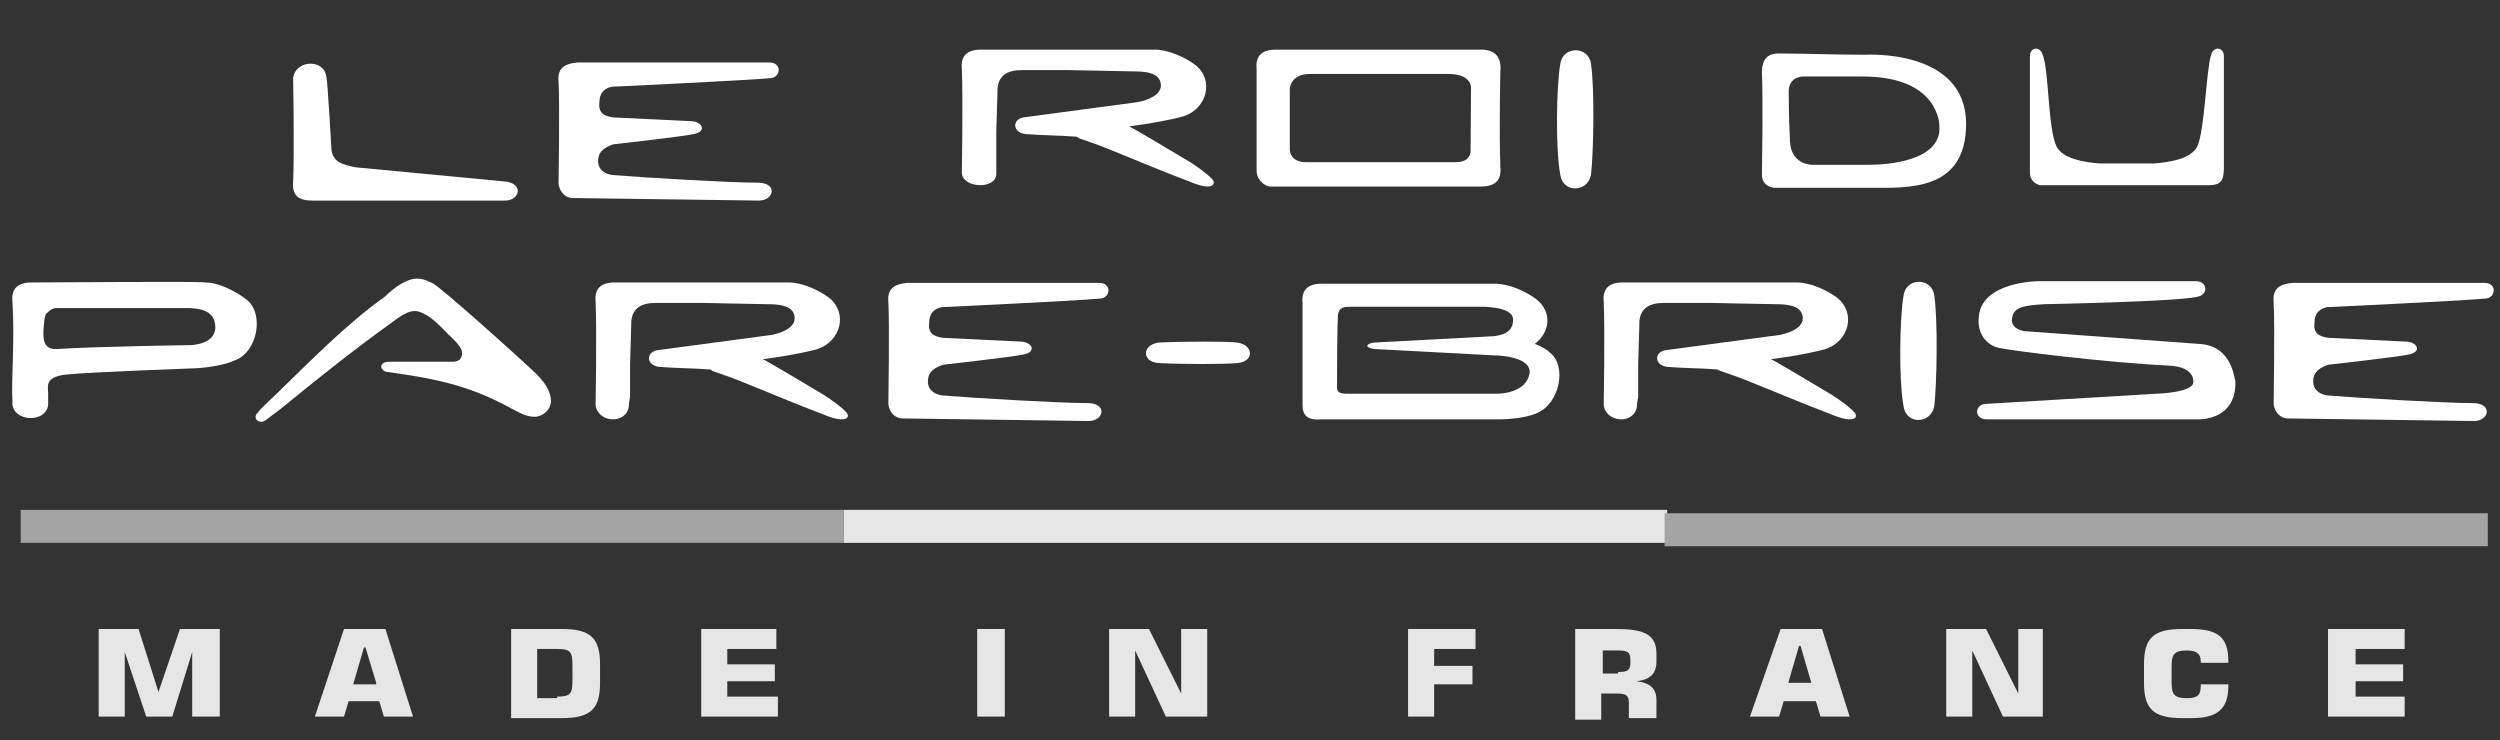 <svg width="152" height="45" viewBox="0 0 152 45" fill="none" xmlns="http://www.w3.org/2000/svg">
<rect x="0" y="0" width="152" height="45" fill="#333333" stroke="none"/>
<path d="M101.362 31H51.31V33.005H101.362V31Z" fill="#E6E6E6"/>
<path d="M151.258 31.207H101.207V33.212H151.258V31.207Z" fill="#A4A4A4"/>
<path d="M51.309 31H1.258V33.005H51.309V31Z" fill="#A4A4A4"/>
<path d="M13.364 38.242V43.569H11.686V39.644L10.475 43.569H8.89L7.585 39.644V43.569H6V38.242H8.424L9.636 42.074L10.941 38.242H13.364Z" fill="#E6E6E6"/>
<path d="M22.873 41.513L22.221 39.364H22.128L21.475 41.606H22.873V41.513ZM20.916 38.242H23.433L25.111 43.569H23.339L23.06 42.634H21.195L20.916 43.569H19.145L20.916 38.242Z" fill="#E6E6E6"/>
<path d="M33.873 42.354C34.712 42.354 34.805 42.167 34.805 41.326V40.485C34.805 39.644 34.712 39.457 33.873 39.457H32.661V42.447H33.873V42.354ZM31.076 38.242H34.152C35.924 38.242 36.483 38.803 36.483 40.392V41.513C36.483 43.102 35.924 43.662 34.152 43.662H31.076V38.242Z" fill="#E6E6E6"/>
<path d="M42.635 38.242H47.203V39.457H44.219V40.392H47.109V41.419H44.219V42.354H47.296V43.569H42.635V38.242Z" fill="#E6E6E6"/>
<path d="M61.092 38.242H59.414V43.569H61.092V38.242Z" fill="#E6E6E6"/>
<path d="M67.434 38.242H69.857L71.815 42.167V38.242H73.4V43.569H70.883L69.018 39.55V43.569H67.434V38.242Z" fill="#E6E6E6"/>
<path d="M85.611 38.242H89.713V39.457H87.196V40.485H89.527V41.606H87.196V43.569H85.611V38.242Z" fill="#E6E6E6"/>
<path d="M98.382 40.859C98.941 40.859 99.127 40.765 99.127 40.298V40.111C99.127 39.644 98.941 39.55 98.382 39.55H97.449V40.952H98.382V40.859ZM95.772 38.242H98.195C99.873 38.242 100.712 38.523 100.712 39.737V40.205C100.712 40.952 100.339 41.326 99.5 41.419C100.339 41.513 100.712 41.887 100.712 42.541V43.662H99.034V42.728C99.034 42.261 98.848 42.167 98.288 42.167H97.356V43.756H95.772V38.242Z" fill="#E6E6E6"/>
<path d="M110.127 41.513L109.475 39.27H109.381L108.729 41.513H110.127ZM108.263 38.242H110.78L112.458 43.569H110.687L110.407 42.634H108.449L108.17 43.569H106.398L108.263 38.242Z" fill="#E6E6E6"/>
<path d="M118.33 38.242H120.754L122.711 42.167V38.242H124.203V43.569H121.779L119.915 39.55V43.569H118.33V38.242Z" fill="#E6E6E6"/>
<path d="M135.483 41.7C135.483 43.102 134.83 43.662 133.245 43.662H132.686C130.915 43.662 130.355 43.102 130.355 41.513V40.392C130.355 38.803 130.915 38.242 132.686 38.242H133.152C134.83 38.242 135.483 38.709 135.483 40.205V40.298H133.805V40.205C133.805 39.737 133.525 39.55 132.966 39.55C132.127 39.55 132.033 39.831 132.033 40.578V41.419C132.033 42.167 132.127 42.447 132.966 42.447C133.618 42.447 133.805 42.261 133.805 41.7V41.606H135.483V41.7Z" fill="#E6E6E6"/>
<path d="M141.543 38.242H146.204V39.457H143.221V40.392H146.111V41.419H143.221V42.354H146.204V43.569H141.543V38.242Z" fill="#E6E6E6"/>
<path d="M75.239 20.829C74.696 20.751 71.903 20.751 70.428 20.829C69.42 20.984 69.42 21.995 70.428 22.073C71.825 22.151 74.618 22.151 75.239 22.073C76.247 21.995 76.247 20.984 75.239 20.829Z" fill="white"/>
<path d="M25.35 16.94C25.738 16.94 26.048 17.095 26.359 17.251C26.979 17.64 31.091 21.295 32.566 22.695C33.031 23.162 33.497 23.706 33.497 24.406C33.497 24.873 33.031 25.34 32.488 25.34C31.945 25.34 31.479 25.029 31.014 24.795C28.454 23.395 26.359 23.006 23.566 22.617C23.333 22.617 23.178 22.384 23.178 22.306C23.178 21.995 23.566 21.995 23.798 21.995H27.523C28.066 21.995 28.143 21.606 28.066 21.295C27.91 20.906 27.523 20.595 27.212 20.284C26.747 19.817 26.204 19.195 25.505 18.962C24.885 18.729 24.186 19.351 23.643 19.74C21.471 21.295 19.143 23.162 17.048 24.873C16.738 25.106 16.428 25.34 16.117 25.573C15.729 25.806 15.341 25.418 15.652 25.106C15.885 24.795 16.428 24.329 16.738 24.017C18.833 21.995 21.005 19.74 23.41 18.029C23.954 17.484 24.729 16.94 25.35 16.94Z" fill="white"/>
<path d="M11.539 20.985C11.539 20.985 6.03 21.062 3.47 21.218C2.462 21.296 2.617 20.285 2.694 19.507C2.694 19.351 2.772 19.196 2.772 19.118C3.005 18.885 3.16 18.729 3.47 18.729H11.229C11.849 18.729 13.091 18.729 13.091 19.896C13.091 20.985 11.539 20.985 11.539 20.985ZM14.953 18.185C14.332 17.718 13.324 17.174 12.47 17.174C12.005 17.096 3.858 17.174 1.918 17.174C1.065 17.174 0.677 17.562 0.755 18.34C0.91 20.751 0.677 22.929 0.755 24.407V24.562C0.832 25.651 2.772 25.729 2.927 24.64V23.94C2.927 23.474 2.694 22.929 4.013 22.773C5.487 22.618 12.005 22.385 12.005 22.385C12.005 22.385 13.401 22.307 14.255 21.918C15.651 21.451 16.117 19.04 14.953 18.185Z" fill="white"/>
<path d="M90.911 23.94H82.066C81.6 23.94 81.29 23.94 81.29 23.551C81.29 23.318 81.29 19.195 81.368 19.04C81.445 18.807 81.523 18.651 82.066 18.651H89.902C89.902 18.651 91.997 18.573 91.997 19.429C91.997 20.207 91.376 20.362 90.833 20.44L83.54 20.829C82.997 20.907 82.997 21.14 83.54 21.218L90.833 21.607C90.833 21.607 93.006 21.607 93.006 22.618C92.85 24.018 90.911 23.94 90.911 23.94ZM94.247 21.451C94.014 21.218 93.704 21.062 93.316 20.907C94.247 20.207 94.402 18.962 93.394 18.184C92.773 17.718 91.764 17.251 90.911 17.251H80.359C79.506 17.251 79.118 17.64 79.195 18.418V24.64C79.195 25.262 79.506 25.573 80.359 25.495H91.221C91.221 25.495 92.618 25.495 93.471 25.107C94.868 24.484 95.256 22.229 94.247 21.451Z" fill="white"/>
<path d="M117.602 17.951C117.447 16.862 115.895 16.862 115.74 17.951C115.507 19.195 115.429 23.084 115.74 24.718C115.895 25.806 117.369 25.806 117.602 24.718C117.757 23.395 117.835 19.506 117.602 17.951Z" fill="white"/>
<path d="M133.662 20.907L123.033 20.129C122.723 20.051 122.257 19.895 122.335 19.351C122.412 18.651 123.111 18.573 124.274 18.495C124.274 18.495 132.576 18.34 133.662 18.029C134.283 17.873 134.205 17.096 133.507 17.096H123.964C123.964 17.096 120.55 17.096 120.317 19.195C120.162 20.362 120.868 20.984 121.481 21.14C122.094 21.296 127.867 22.034 131.878 22.229C133.507 22.307 133.352 23.24 133.352 23.24C133.352 23.862 131.18 23.94 131.102 23.94L120.628 24.562C120.007 24.718 120.085 25.495 120.783 25.495H133.585C133.585 25.495 135.99 25.651 135.912 23.162C135.835 23.084 135.757 20.984 133.662 20.907Z" fill="white"/>
<path d="M51.42 25.029C51.032 24.64 50.566 24.329 50.101 24.018C48.937 23.318 46.454 21.84 46.377 21.84L47.463 21.684C47.463 21.684 48.937 21.451 49.713 21.218C51.109 20.751 51.575 19.04 50.411 18.107C49.791 17.64 48.782 17.173 47.928 17.173H37.377C36.523 17.173 36.135 17.562 36.213 18.34C36.291 20.284 36.213 24.484 36.213 24.64C36.368 25.729 38.075 25.807 38.23 24.718C38.23 24.484 38.308 24.173 38.308 24.096V22.151L38.385 19.507C38.463 18.729 39.006 18.418 39.859 18.418H42.73L46.609 18.495C47.153 18.495 48.316 18.495 48.316 19.351C48.316 20.129 46.92 20.362 46.92 20.362L39.937 21.296C39.239 21.451 39.316 22.229 40.092 22.307C41.023 22.384 42.109 22.384 43.118 22.462C43.196 22.462 43.273 22.462 43.273 22.54C43.739 22.695 44.592 23.007 44.592 23.007C46.377 23.707 48.161 24.484 50.023 25.184C50.411 25.34 50.799 25.495 51.187 25.495C51.575 25.495 51.653 25.262 51.42 25.029Z" fill="white"/>
<path d="M112.713 25.029C112.325 24.64 111.859 24.329 111.394 24.018C110.23 23.318 107.747 21.84 107.67 21.84L108.756 21.684C108.756 21.684 110.23 21.451 111.006 21.218C112.403 20.751 112.868 19.04 111.704 18.107C111.084 17.64 110.075 17.173 109.222 17.173H98.67C97.816 17.173 97.428 17.562 97.506 18.34C97.584 20.284 97.506 24.484 97.506 24.64C97.661 25.729 99.368 25.807 99.523 24.718C99.523 24.484 99.601 24.173 99.601 24.096V22.151L99.678 19.507C99.756 18.729 100.299 18.418 101.153 18.418H104.023L107.903 18.495C108.446 18.495 109.609 18.495 109.609 19.351C109.609 20.129 108.213 20.362 108.213 20.362L101.23 21.296C100.532 21.451 100.609 22.229 101.385 22.307C102.316 22.384 103.403 22.384 104.411 22.462C104.489 22.509 104.481 22.501 104.566 22.54C105.032 22.695 105.885 23.007 105.885 23.007C107.67 23.707 109.454 24.484 111.316 25.184C111.704 25.34 112.092 25.495 112.48 25.495C112.868 25.495 112.946 25.262 112.713 25.029Z" fill="white"/>
<path d="M135.211 3.406C135.211 2.862 134.59 2.784 134.435 3.329C134.125 4.34 134.047 7.995 133.582 8.929C133.194 9.629 132.03 9.862 130.944 9.94H127.685C126.599 9.862 125.435 9.629 125.047 8.929C124.504 7.84 124.582 4.262 124.194 3.329C124.039 2.784 123.418 2.862 123.418 3.406V10.484C123.418 10.951 123.728 11.184 124.039 11.262H134.28C134.978 11.262 135.211 11.029 135.211 10.251V3.406Z" fill="white"/>
<path d="M113.72 10.018H110.151C110.151 10.018 108.909 10.018 108.832 8.618C108.754 7.14 108.754 5.585 108.754 5.585C108.754 5.585 108.677 4.573 109.841 4.651H113.254C117.909 4.651 117.909 7.607 117.909 7.607C118.142 9.862 114.496 10.018 113.72 10.018ZM113.409 3.329C111.703 3.329 109.453 3.251 108.134 3.251C107.435 3.251 107.125 3.64 107.125 4.418C107.203 6.129 107.125 10.562 107.125 10.64C107.125 11.107 107.435 11.34 107.823 11.418H113.72C115.97 11.418 119.539 11.651 119.539 7.529C119.539 2.94 113.409 3.329 113.409 3.329Z" fill="white"/>
<path d="M96.731 3.873C96.576 2.784 95.024 2.784 94.869 3.873C94.636 5.118 94.558 9.007 94.869 10.64C95.024 11.729 96.498 11.729 96.731 10.64C96.886 9.318 96.964 5.429 96.731 3.873Z" fill="white"/>
<path d="M73.687 10.873C73.299 10.484 72.834 10.173 72.368 9.862C71.204 9.162 68.722 7.684 68.644 7.684L69.73 7.529C69.73 7.529 71.204 7.296 71.98 7.062C73.377 6.596 73.843 4.884 72.679 3.951C72.058 3.484 71.049 3.018 70.196 3.018H59.644C58.791 3.018 58.403 3.407 58.48 4.184C58.558 6.129 58.48 10.329 58.48 10.484C58.48 11.449 60.575 11.558 60.575 10.562V7.996L60.653 5.351C60.73 4.573 61.273 4.262 62.127 4.262H64.998L68.877 4.34C69.42 4.34 70.584 4.34 70.584 5.196C70.584 5.973 69.187 6.207 69.187 6.207L62.205 7.14C61.506 7.296 61.584 8.073 62.36 8.151C63.291 8.229 64.377 8.229 65.386 8.307C65.463 8.307 65.541 8.307 65.541 8.384C66.006 8.54 66.86 8.851 66.86 8.851C68.644 9.551 70.429 10.329 72.291 11.029C72.679 11.184 73.067 11.34 73.454 11.34C73.765 11.34 73.92 11.107 73.687 10.873Z" fill="white"/>
<path d="M89.437 5.429L89.413 9.116C89.413 9.116 89.499 9.862 88.506 9.862H79.42C78.311 9.862 78.419 8.983 78.419 8.983V5.429C78.419 5.429 78.419 4.496 79.661 4.496H88.04C89.592 4.496 89.437 5.429 89.437 5.429ZM91.221 4.34C91.299 3.484 90.911 3.018 90.058 3.018H77.566C76.713 3.018 76.325 3.407 76.402 4.184V10.407C76.402 10.873 76.79 11.262 77.178 11.34H90.058C90.911 11.34 91.299 10.951 91.221 10.173C91.144 7.84 91.221 4.418 91.221 4.34Z" fill="white"/>
<path d="M37.219 5.273C37.219 5.273 45.063 4.908 46.848 4.752C47.469 4.713 47.577 3.796 46.763 3.796H35.125C34.271 3.873 33.883 4.184 33.961 4.962C34.038 6.44 33.961 10.796 33.961 11.184C34.038 11.729 34.426 12.04 34.814 12.04L46.142 12.195C47.073 12.195 47.306 11.107 46.064 11.107C44.357 11.107 39.082 10.796 37.219 10.64C36.288 10.484 36.366 9.784 36.366 9.784C36.366 9.162 36.832 8.929 37.297 8.773C37.297 8.773 41.487 8.307 42.185 8.151C42.961 7.996 42.728 7.451 42.107 7.373L37.297 7.14C36.676 7.062 36.366 6.829 36.444 6.207C36.444 5.662 36.754 5.351 37.219 5.273Z" fill="white"/>
<path d="M57.27 18.674C57.27 18.674 65.114 18.309 66.899 18.153C67.519 18.114 67.628 17.197 66.813 17.197H55.175C54.322 17.274 53.934 17.586 54.012 18.363C54.089 19.841 54.012 24.197 54.012 24.586C54.089 25.13 54.477 25.441 54.865 25.441L66.193 25.597C67.124 25.597 67.356 24.508 66.115 24.508C64.408 24.508 59.132 24.197 57.27 24.041C56.339 23.886 56.417 23.186 56.417 23.186C56.417 22.563 56.882 22.33 57.348 22.174C57.348 22.174 61.538 21.708 62.236 21.552C63.012 21.397 62.779 20.852 62.158 20.774L57.348 20.541C56.727 20.463 56.417 20.23 56.494 19.608C56.494 19.063 56.805 18.752 57.27 18.674Z" fill="white"/>
<path d="M141.497 18.674C141.497 18.674 149.341 18.309 151.125 18.153C151.746 18.114 151.855 17.197 151.04 17.197H139.402C138.549 17.274 138.161 17.586 138.238 18.363C138.316 19.841 138.238 24.197 138.238 24.586C138.316 25.13 138.704 25.441 139.092 25.441L150.419 25.597C151.35 25.597 151.583 24.508 150.342 24.508C148.635 24.508 143.359 24.197 141.497 24.041C140.566 23.886 140.643 23.186 140.643 23.186C140.643 22.563 141.109 22.33 141.574 22.174C141.574 22.174 145.764 21.708 146.462 21.552C147.238 21.397 147.005 20.852 146.385 20.774L141.574 20.541C140.954 20.463 140.643 20.23 140.721 19.608C140.721 19.063 141.031 18.752 141.497 18.674Z" fill="white"/>
<path d="M18.91 12.195H30.703C31.634 12.195 31.867 11.106 30.626 11.028L21.626 10.173C20.85 10.017 20.229 9.862 20.152 9.084C20.152 9.084 19.919 4.884 19.841 4.651C19.686 3.562 17.979 3.64 17.824 4.728C17.824 4.884 17.902 9.084 17.824 11.028C17.747 11.884 18.134 12.195 18.988 12.195" fill="white"/>
</svg>
